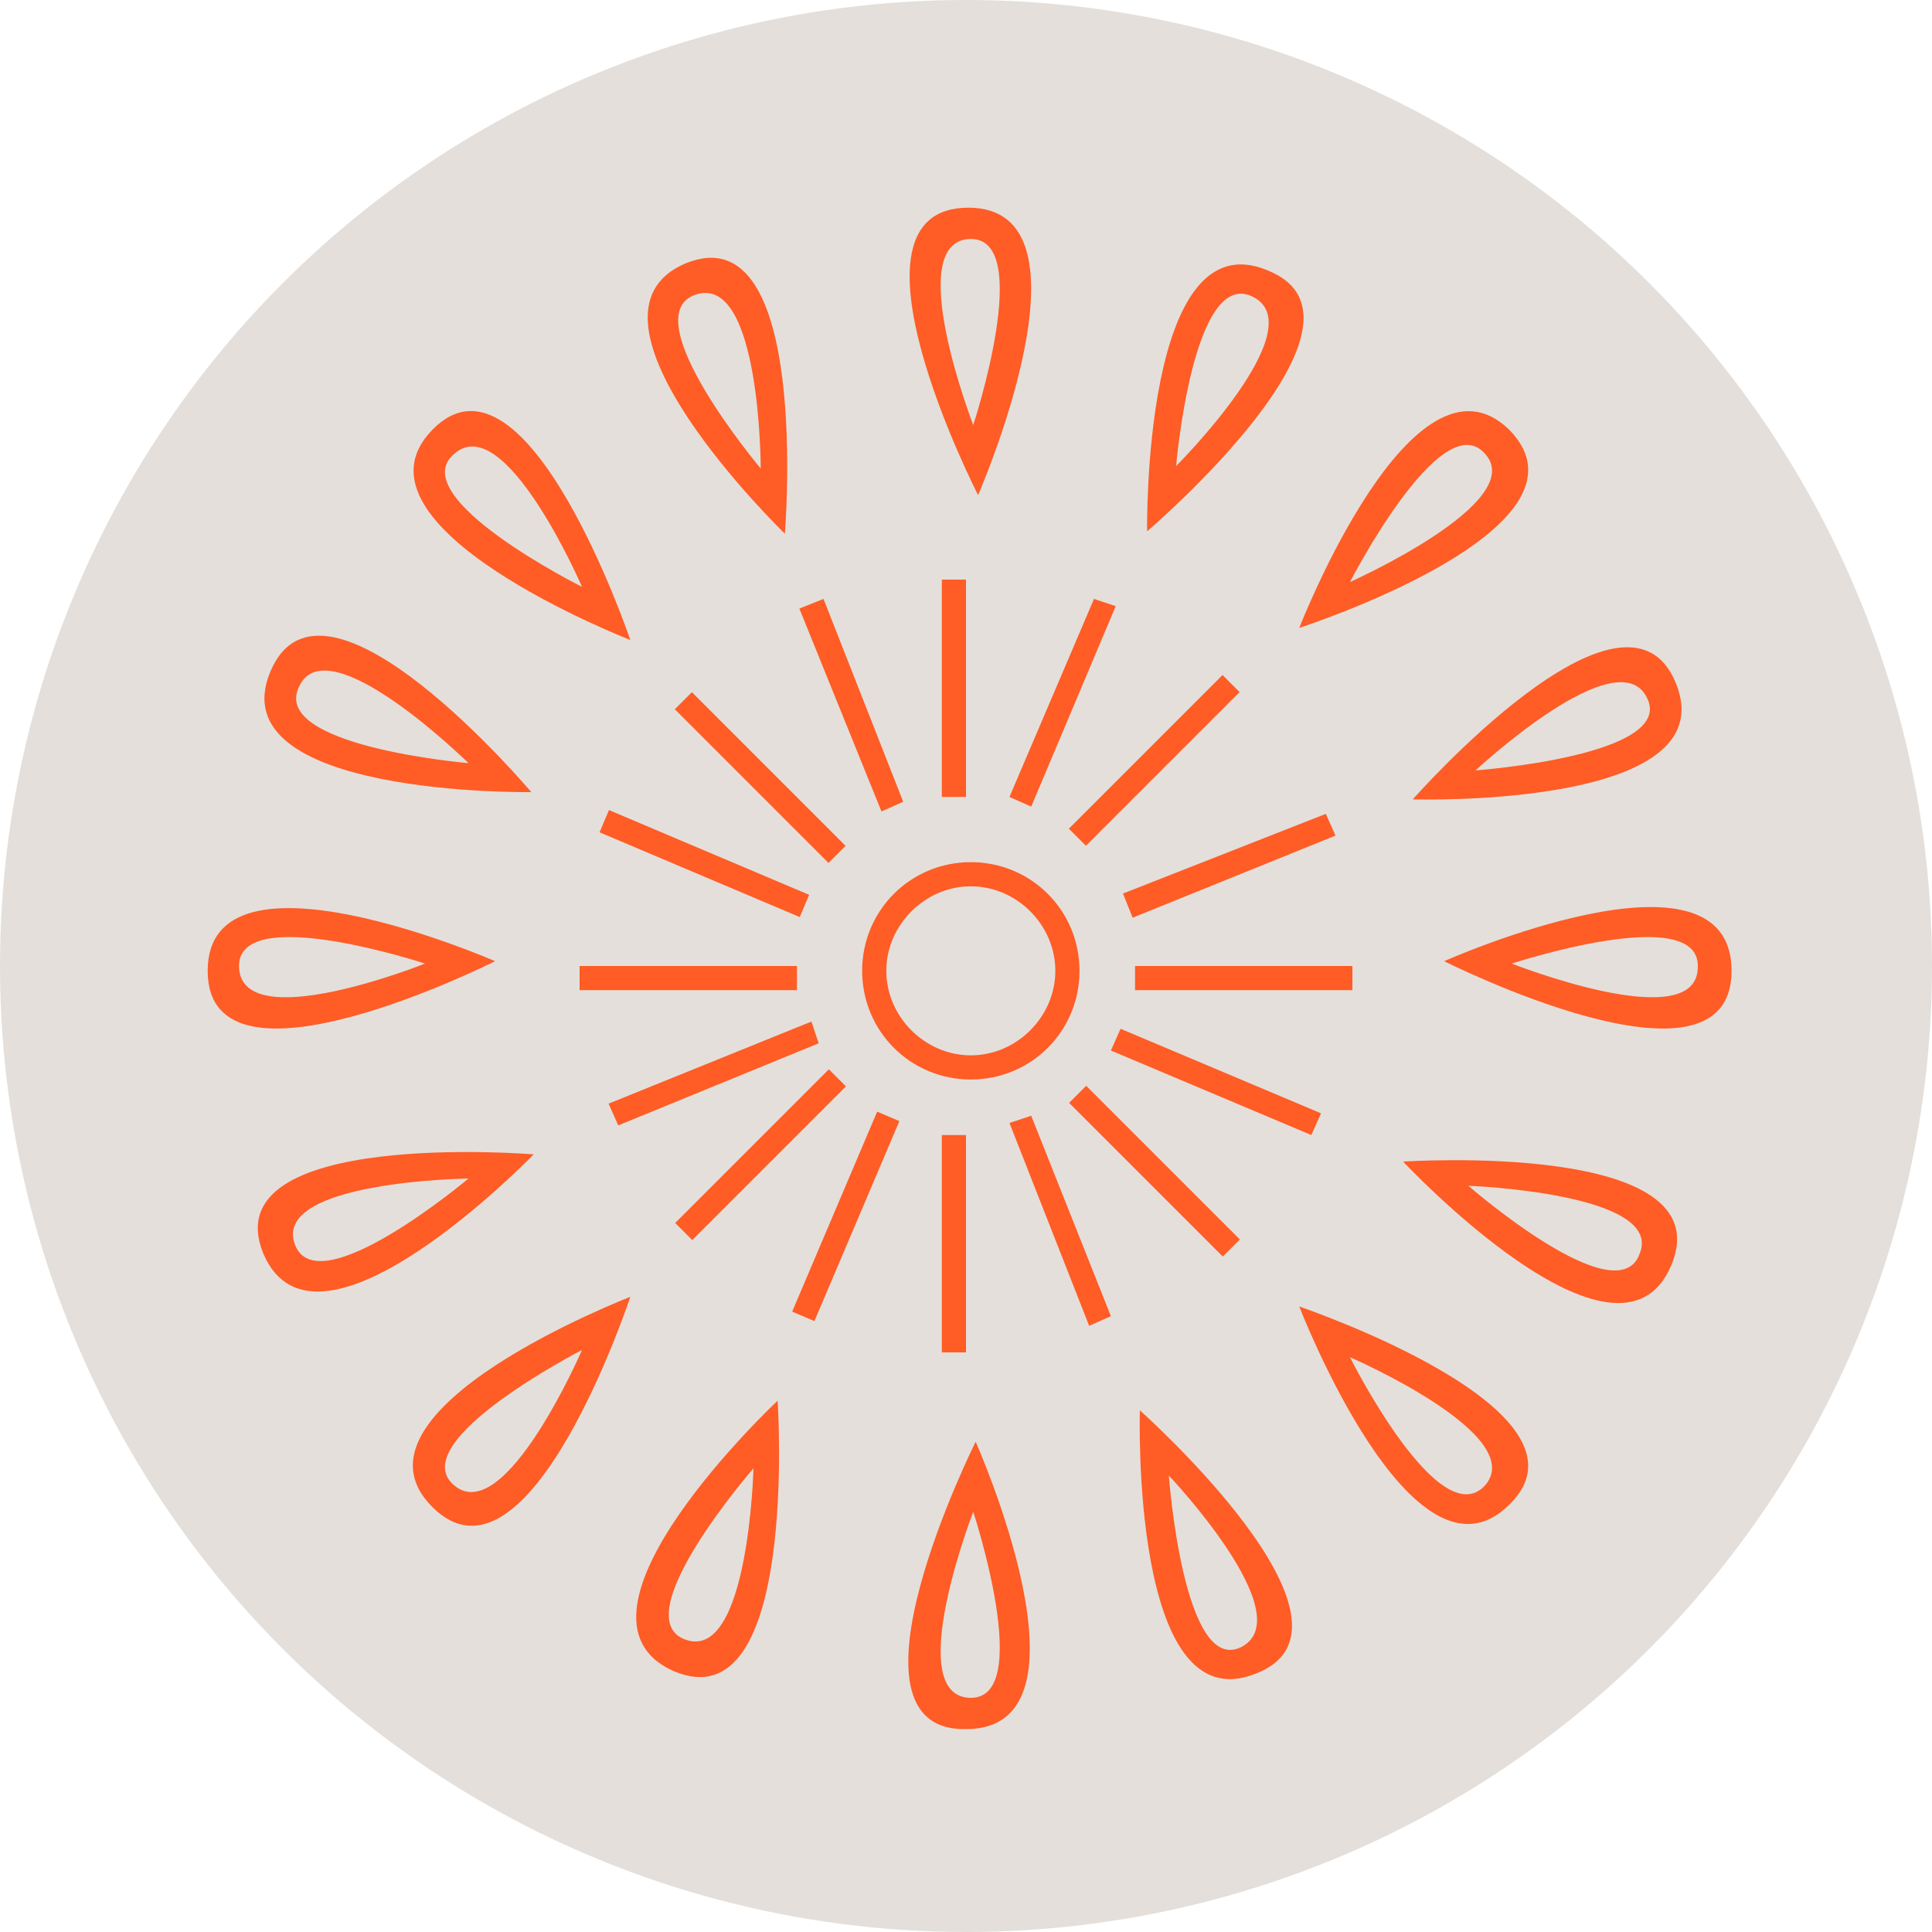 <?xml version="1.0" encoding="utf-8"?>
<!-- Generator: Adobe Illustrator 20.0.0, SVG Export Plug-In . SVG Version: 6.00 Build 0)  -->
<svg version="1.1" id="レイヤー_1" xmlns="http://www.w3.org/2000/svg" xmlns:xlink="http://www.w3.org/1999/xlink" x="0px"
	 y="0px" width="80px" height="80px" viewBox="0 0 80 80" style="enable-background:new 0 0 80 80;" xml:space="preserve">
<style type="text/css">
	.st0{fill:#E4DFDA;}
	.st1{fill:#FF5C26;}
</style>
<circle class="st0" cx="40" cy="40" r="40"/>
<g>
	<path class="st1" d="M40.2,35.7c-2.5,0-4.5,2-4.5,4.5s2,4.5,4.5,4.5s4.5-2,4.5-4.5S42.7,35.7,40.2,35.7z M40.2,36.7
		c1.9,0,3.5,1.6,3.5,3.5s-1.6,3.5-3.5,3.5s-3.5-1.6-3.5-3.5S38.3,36.7,40.2,36.7z"/>
	<g>
		<path class="st1" d="M40.1,70.3c2.8,0.2,0.2-7.7,0.2-7.7S37.4,70.1,40.1,70.3z M40.4,59.7c0,0,5.3,11.9-0.4,11.9
			C34.4,71.7,40.4,59.7,40.4,59.7z"/>
		<path class="st1" d="M40.3,17.6c0,0,2.6-7.9-0.2-7.7C37.4,10.1,40.3,17.6,40.3,17.6z M40.1,8.6c5.6,0,0.4,11.9,0.4,11.9
			S34.4,8.6,40.1,8.6z"/>
		<path class="st1" d="M70.3,40.1c0.2-2.8-7.7-0.2-7.7-0.2S70.2,42.9,70.3,40.1z M59.8,39.8c0,0,11.9-5.3,11.9,0.4
			C71.7,45.8,59.8,39.8,59.8,39.8z"/>
		<path class="st1" d="M17.6,39.9c0,0-7.9-2.6-7.7,0.2S17.6,39.9,17.6,39.9z M8.6,40.2c0-5.6,11.9-0.4,11.9-0.4S8.6,45.8,8.6,40.2z"
			/>
		<path class="st1" d="M61.5,18.8c-1.8-2.1-5.6,5.3-5.6,5.3S63.3,20.8,61.5,18.8z M53.8,26c0,0,4.7-12.1,8.7-8.2
			C66.5,21.9,53.8,26,53.8,26z"/>
		<path class="st1" d="M24.1,55.9c0,0-7.4,3.8-5.3,5.6S24.1,55.9,24.1,55.9z M17.9,62.4c-4-4,8.2-8.7,8.2-8.7S21.9,66.4,17.9,62.4z"
			/>
		<path class="st1" d="M18.8,18.8c-2.1,1.8,5.3,5.5,5.3,5.5S20.9,16.9,18.8,18.8z M26.1,26.5c0,0-12.1-4.7-8.2-8.7
			S26.1,26.5,26.1,26.5z"/>
		<path class="st1" d="M55.9,56.2c0,0,3.7,7.4,5.6,5.3C63.3,59.4,55.9,56.2,55.9,56.2z M62.5,62.3c-4,4-8.7-8.2-8.7-8.2
			S66.5,58.4,62.5,62.3z"/>
		<path class="st1" d="M51.9,12.3c-2.5-1.3-3.2,7-3.2,7S54.4,13.6,51.9,12.3z M47.5,22c0,0-0.2-13,5-10.8C57.7,13.3,47.5,22,47.5,22
			z"/>
		<path class="st1" d="M31.2,60.8c0,0-5.4,6.2-2.8,7.1S31.2,60.8,31.2,60.8z M27.9,69.2C22.7,66.9,32.2,58,32.2,58
			S33.1,71.4,27.9,69.2z"/>
		<path class="st1" d="M28.8,12.2c-2.6,0.9,2.7,7.2,2.7,7.2S31.5,11.3,28.8,12.2z M32.5,22.1c0,0-9.3-9-4.1-11.2
			C33.6,8.8,32.5,22.1,32.5,22.1z"/>
		<path class="st1" d="M48.4,61.1c0,0,0.6,8.3,3,7.1C53.9,66.9,48.4,61.1,48.4,61.1z M52,69.3c-5.2,2.1-4.8-10.9-4.8-10.9
			S57.2,67.3,52,69.3z"/>
		<path class="st1" d="M12.4,28.4c-1.3,2.5,7,3.2,7,3.2S13.6,25.9,12.4,28.4z M22,32.8c0,0-13,0.2-10.8-5S22,32.8,22,32.8z"/>
		<path class="st1" d="M60.8,49.1c0,0,6.2,5.4,7.1,2.8C68.9,49.4,60.8,49.1,60.8,49.1z M69.2,52.4c-2.2,5.2-11.1-4.3-11.1-4.3
			S71.4,47.2,69.2,52.4z"/>
		<path class="st1" d="M12.2,51.5c0.9,2.6,7.2-2.7,7.2-2.7S11.3,48.9,12.2,51.5z M22.1,47.8c0,0-9,9.3-11.2,4.1
			C8.8,46.7,22.1,47.8,22.1,47.8z"/>
		<path class="st1" d="M61.1,31.9c0,0,8.3-0.6,7.1-3C67,26.4,61.1,31.9,61.1,31.9z M69.4,28.3c2.1,5.2-10.9,4.8-10.9,4.8
			S67.3,23.1,69.4,28.3z"/>
	</g>
	<g>
		<rect x="24" y="40" class="st1" width="9" height="1"/>
		<rect x="47" y="40" class="st1" width="9" height="1"/>
		<rect x="39" y="47" class="st1" width="1" height="9"/>
		<rect x="39" y="24" class="st1" width="1" height="9"/>
		<rect x="27" y="47.3" transform="matrix(0.707 -0.707 0.707 0.707 -24.571 36.289)" class="st1" width="9" height="1"/>
		<rect x="43.3" y="31" transform="matrix(0.707 -0.707 0.707 0.707 -8.271 43.01)" class="st1" width="9" height="1"/>
		<rect x="47.3" y="44" transform="matrix(0.707 -0.707 0.707 0.707 -20.279 48.001)" class="st1" width="1" height="9"/>
		<rect x="31" y="27.7" transform="matrix(0.707 -0.707 0.707 0.707 -13.558 31.702)" class="st1" width="1" height="9"/>
		<rect x="30.5" y="49.8" transform="matrix(0.391 -0.92 0.92 0.391 -24.939 62.9)" class="st1" width="9" height="1"/>
		<polygon class="st1" points="46.2,25.1 42.7,33.4 41.8,33 45.3,24.8 		"/>
		<polygon class="st1" points="46.4,42.6 54.7,46.1 54.3,47 46,43.5 		"/>
		<rect x="28.7" y="31.3" transform="matrix(0.39 -0.921 0.921 0.39 -15.194 48.69)" class="st1" width="1" height="9"/>
		<polygon class="st1" points="42.7,46.2 46,54.5 45.1,54.9 41.8,46.5 		"/>
		<polygon class="st1" points="34.1,24.8 37.4,33.2 36.5,33.6 33.1,25.2 		"/>
		<polygon class="st1" points="46.5,37 54.9,33.7 55.3,34.6 46.9,38 		"/>
		<polygon class="st1" points="25.2,45.7 33.6,42.3 33.9,43.2 25.6,46.6 		"/>
	</g>
</g>
</svg>
